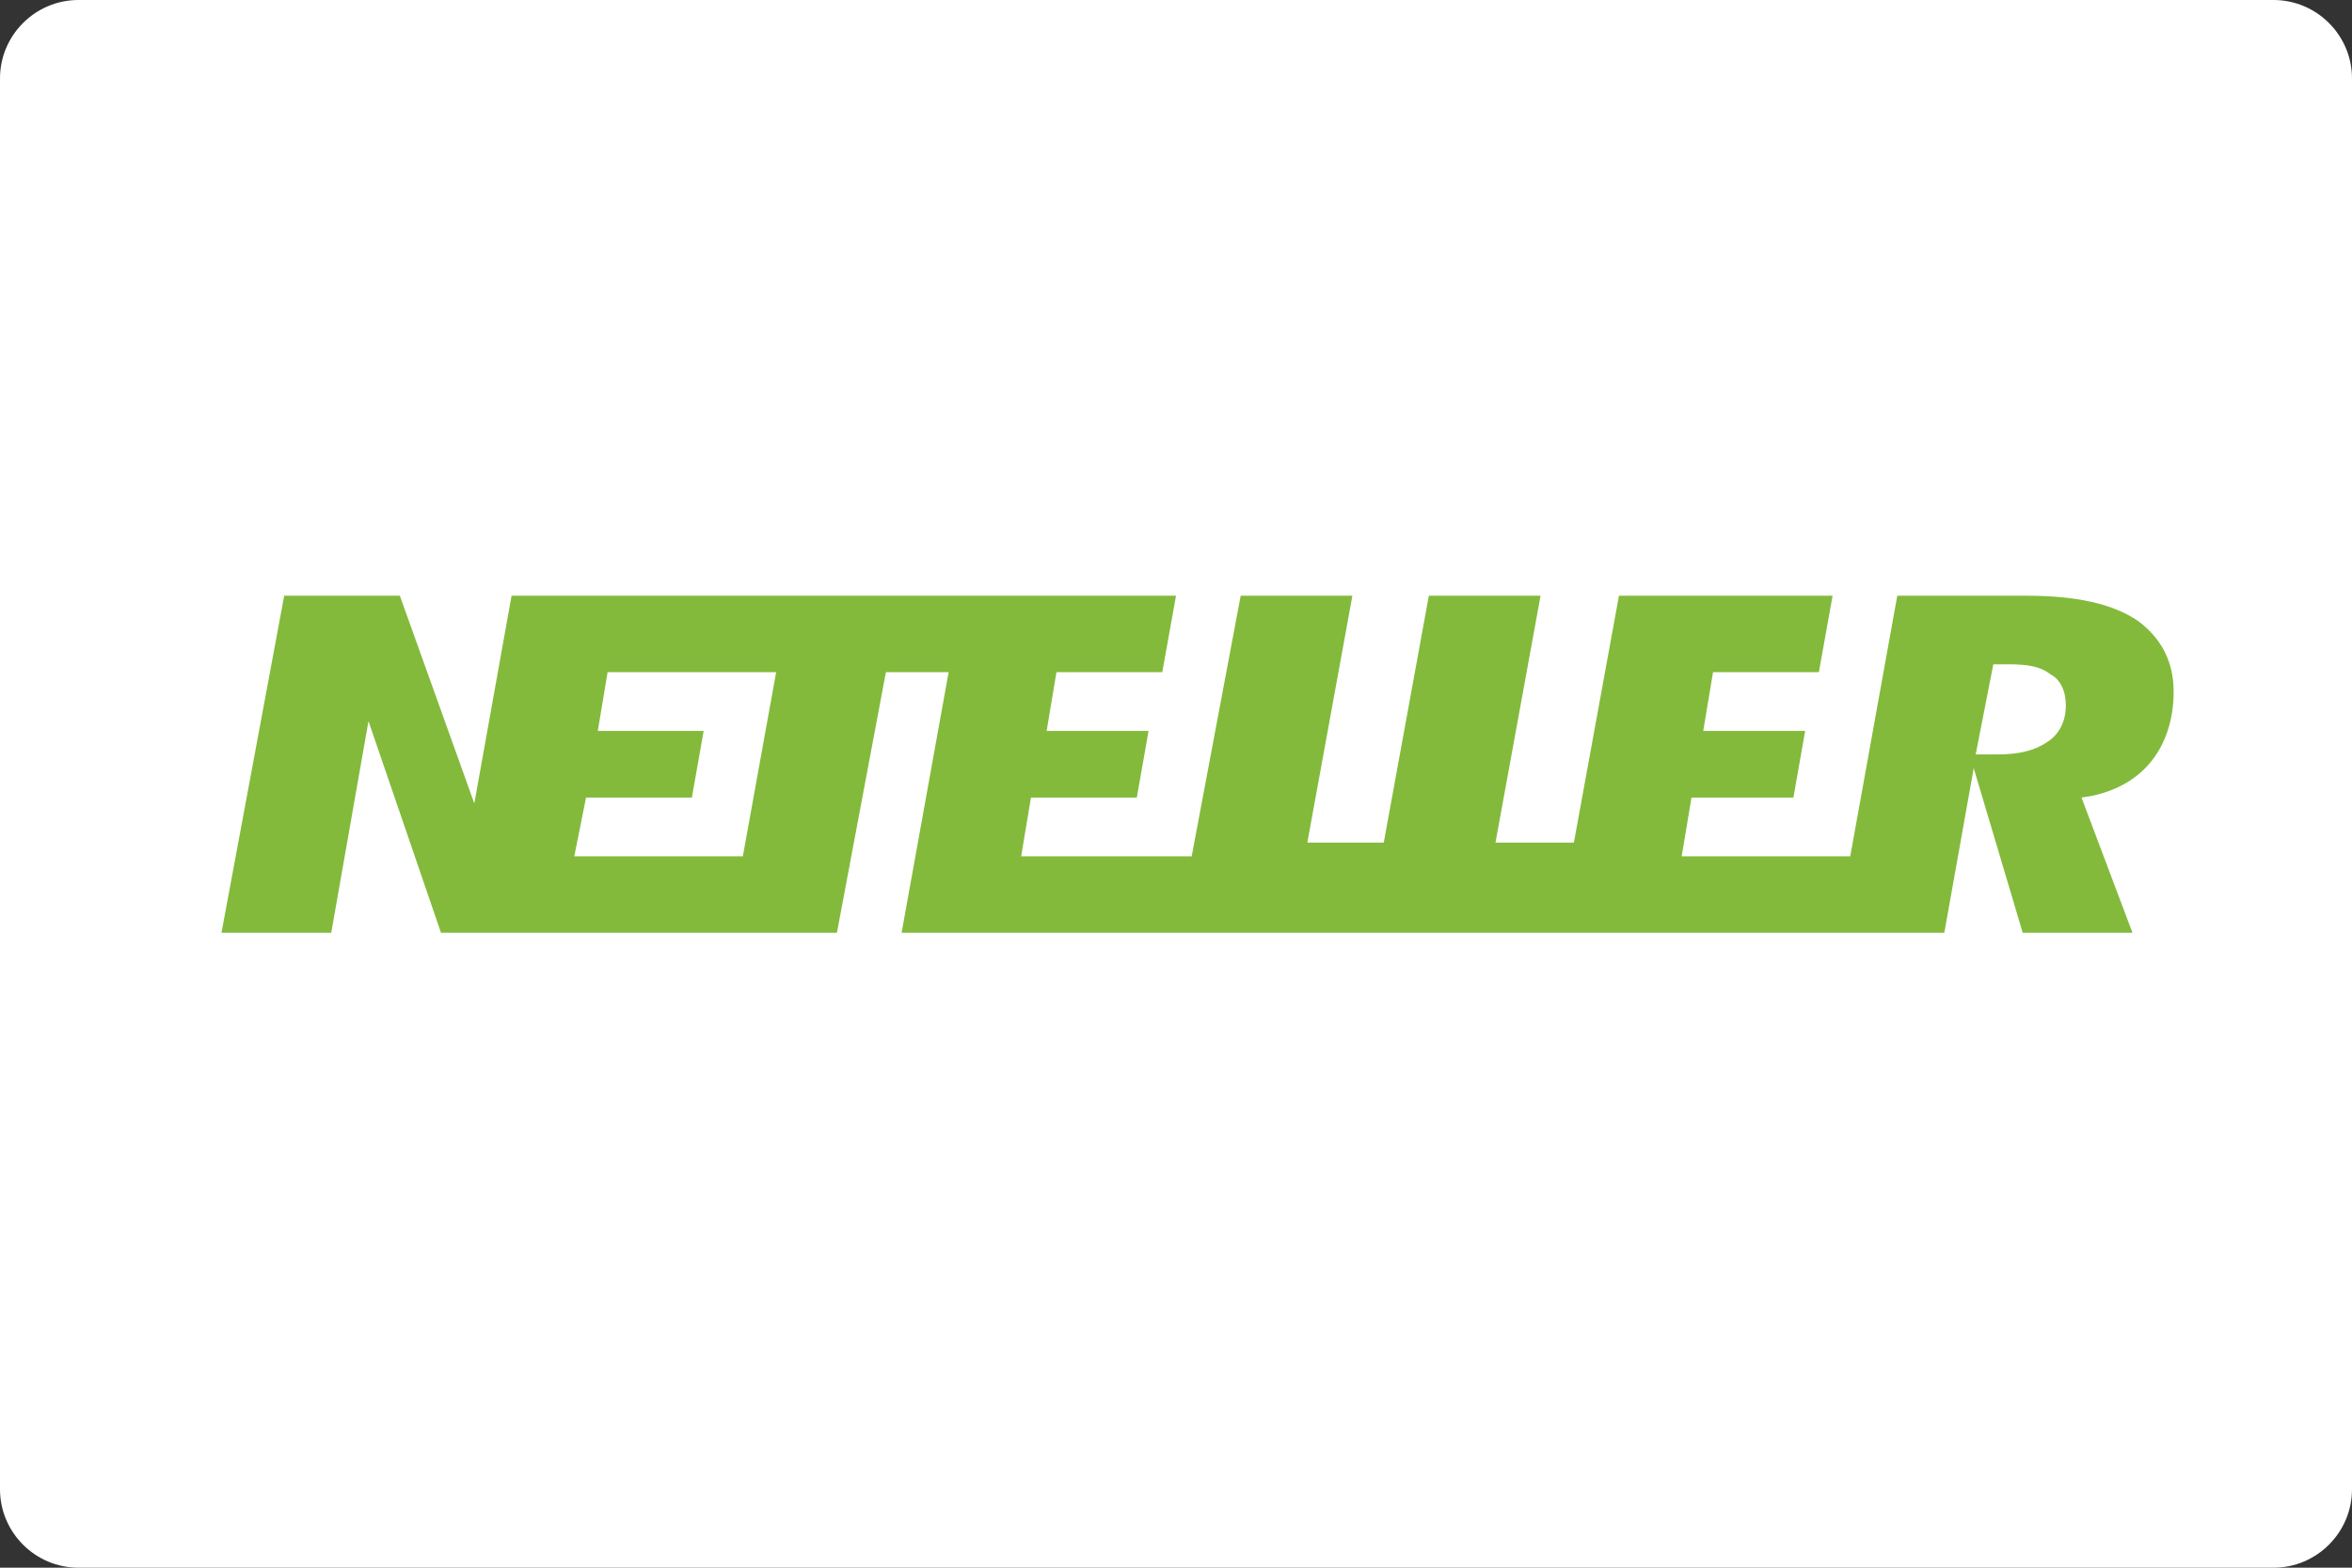 <?xml version="1.0" encoding="utf-8"?>
<!-- Generator: Adobe Illustrator 26.4.1, SVG Export Plug-In . SVG Version: 6.00 Build 0)  -->
<svg version="1.1" id="Layer_1" xmlns="http://www.w3.org/2000/svg" xmlns:xlink="http://www.w3.org/1999/xlink" x="0px" y="0px"
	 viewBox="0 0 120 80" style="enable-background:new 0 0 120 80;" xml:space="preserve">
<rect x="0" y="0" width="120" height="80" fill="#333333" stroke="none"/>
<style type="text/css">
	.st0{fill:#FFFFFF;}
	.st1{fill:#83BA3B;}
</style>
<path class="st0" d="M4,0h112c2.2,0,4,1.8,4,4v72c0,2.2-1.8,4-4,4H4c-2.2,0-4-1.8-4-4V4C0,1.8,1.8,0,4,0z"/>
<g id="LOGOS">
	<path class="st1" d="M109.1,31.7c-1.3-0.9-3.2-1.3-5.7-1.3h-6.6l-2.4,13.3h-8.6l0.5-3h5.2l0.6-3.4h-5.2l0.5-3h5.4l0.7-3.9H82.6
		L80.3,43h-4l2.3-12.6h-5.7L70.6,43h-3.9l2.3-12.6h-5.7l-2.5,13.3h-8.7l0.5-3H58l0.6-3.4h-5.2l0.5-3h5.4l0.7-3.9H26.1L24.2,41
		l-3.8-10.6h-5.9l-3.2,17.2h5.6l1.9-10.8l3.7,10.8h20.2l2.5-13.3h3.2L46,47.6h53.2l1.5-8.4l2.5,8.4h5.6l-2.6-6.9l0.6-0.1
		c1.3-0.3,2.3-0.9,3-1.8s1.1-2.1,1.1-3.5C110.9,33.8,110.3,32.6,109.1,31.7L109.1,31.7L109.1,31.7z M37.9,43.7h-8.6l0.6-3h5.4
		l0.6-3.4h-5.4l0.5-3h8.6L37.9,43.7L37.9,43.7L37.9,43.7z M104.4,37.9c-0.6,0.4-1.4,0.6-2.5,0.6h-1.1l0.9-4.6h0.8
		c0.9,0,1.6,0.1,2.1,0.5c0.4,0.2,0.8,0.7,0.8,1.6C105.4,37,104.9,37.6,104.4,37.9L104.4,37.9L104.4,37.9z"/>
</g>
</svg>
